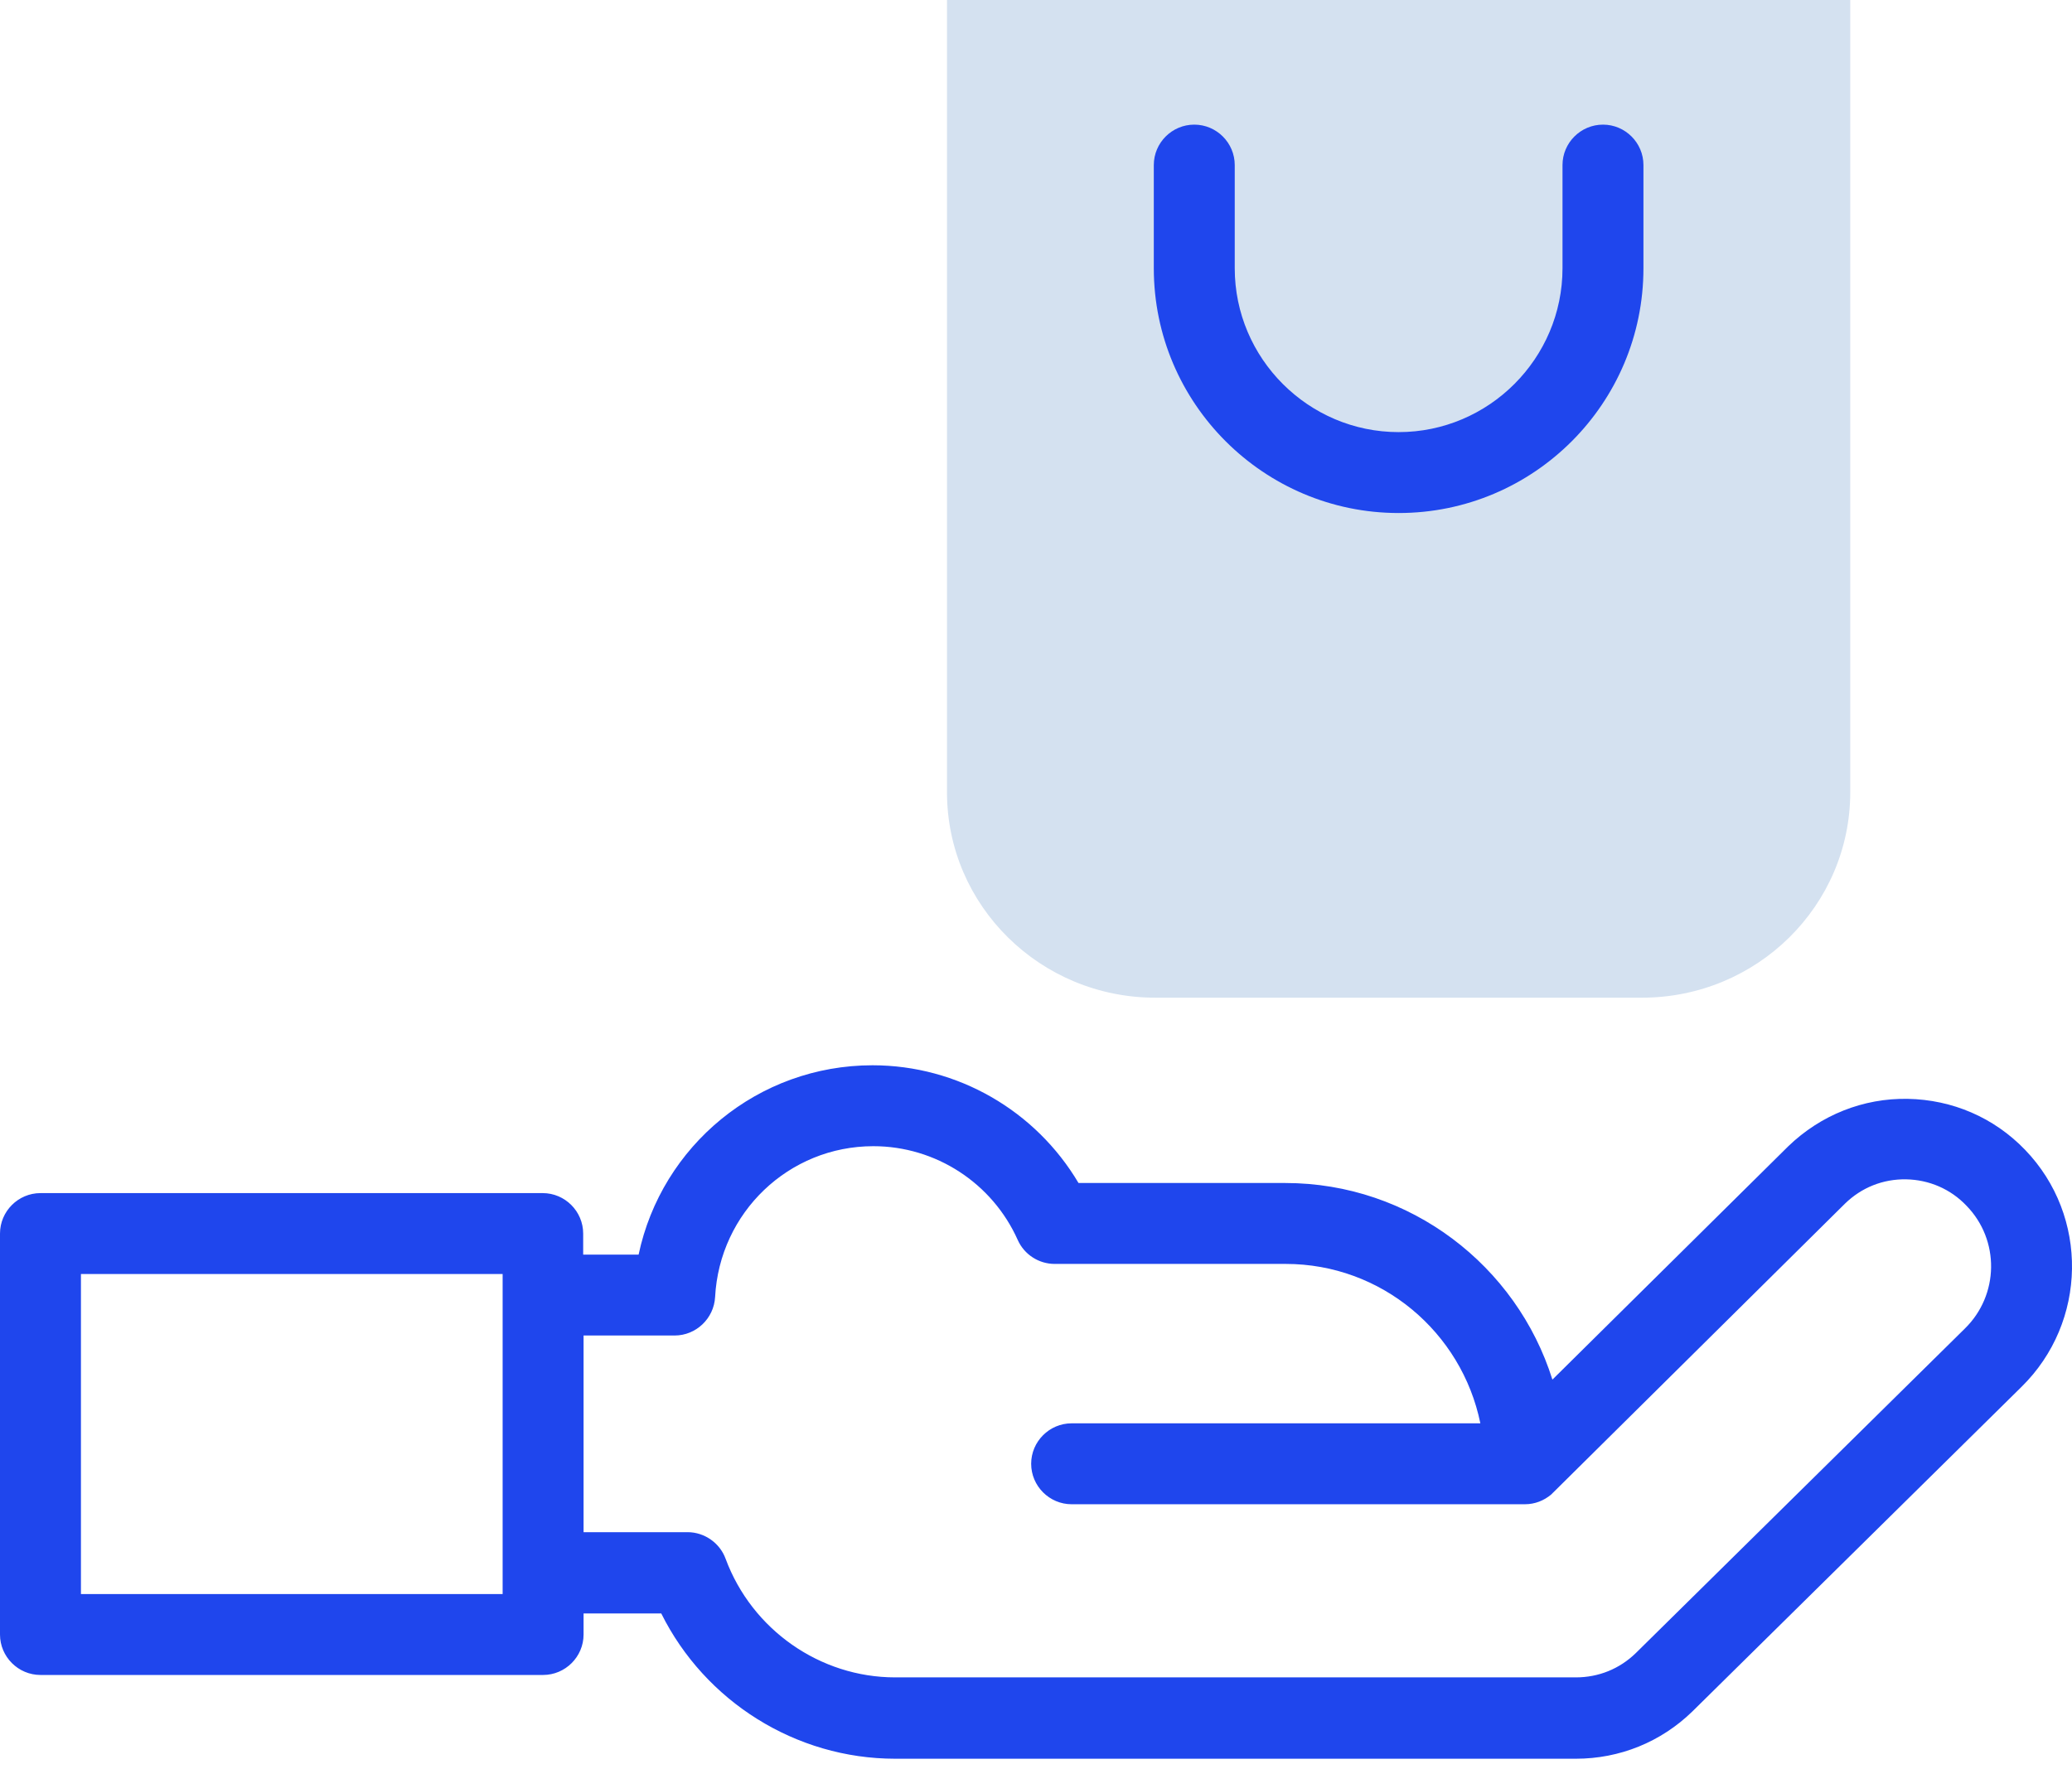 <svg width="48" height="41" viewBox="0 0 48 41" fill="none" xmlns="http://www.w3.org/2000/svg">
<path d="M21.938 0V18.357C21.938 20.991 24.104 23.119 26.766 23.119H38.035C40.707 23.119 42.863 20.982 42.863 18.357V0H21.938Z" fill="#D4E1F0"/>
<path d="M32.401 11.888C35.532 11.888 38.072 9.347 38.072 6.216V3.825C38.072 3.309 37.651 2.888 37.135 2.888C36.619 2.888 36.197 3.309 36.197 3.825V6.216C36.197 8.306 34.491 10.013 32.401 10.013C30.31 10.013 28.604 8.306 28.604 6.216V3.825C28.604 3.309 28.182 2.888 27.666 2.888C27.15 2.888 26.729 3.309 26.729 3.825V6.216C26.729 9.347 29.279 11.888 32.401 11.888Z" fill="#1F46ED"/>
<path d="M46.913 26.644C46.191 25.894 45.226 25.482 44.194 25.463C43.163 25.444 42.179 25.838 41.429 26.56L35.963 31.969C35.138 29.335 32.672 27.413 29.775 27.413H24.985C23.991 25.735 22.182 24.685 20.213 24.685C17.56 24.685 15.328 26.55 14.794 29.072H13.51V28.585C13.51 28.069 13.088 27.647 12.572 27.647H0.938C0.422 27.647 0 28.069 0 28.585V37.876C0 38.391 0.422 38.813 0.938 38.813H12.581C13.097 38.813 13.519 38.391 13.519 37.876V37.388H15.319C16.331 39.422 18.431 40.754 20.738 40.754H36.507C37.519 40.754 38.476 40.369 39.207 39.657L46.829 32.138C48.357 30.638 48.395 28.182 46.913 26.644ZM11.644 36.938H1.875V29.522H11.644V36.938ZM45.516 30.788L37.894 38.307C37.519 38.672 37.032 38.869 36.507 38.869H20.738C18.994 38.869 17.419 37.763 16.81 36.122C16.678 35.757 16.322 35.504 15.928 35.504H13.519V30.947H15.628C16.125 30.947 16.538 30.553 16.566 30.057C16.669 28.097 18.272 26.56 20.232 26.56C21.675 26.56 22.988 27.413 23.578 28.735C23.729 29.072 24.066 29.288 24.432 29.288H29.785C32.007 29.288 33.863 30.872 34.294 32.982H24.825C24.31 32.982 23.888 33.404 23.888 33.919C23.888 34.435 24.31 34.857 24.825 34.857H35.325C35.56 34.857 35.766 34.772 35.935 34.632L35.944 34.622C35.944 34.622 35.944 34.622 35.954 34.613L35.963 34.604L35.972 34.594L35.982 34.585L42.741 27.891C43.126 27.516 43.623 27.319 44.157 27.328C44.691 27.338 45.188 27.553 45.554 27.938C46.332 28.735 46.313 30.01 45.516 30.788Z" fill="#1F46ED"/>
</svg>
